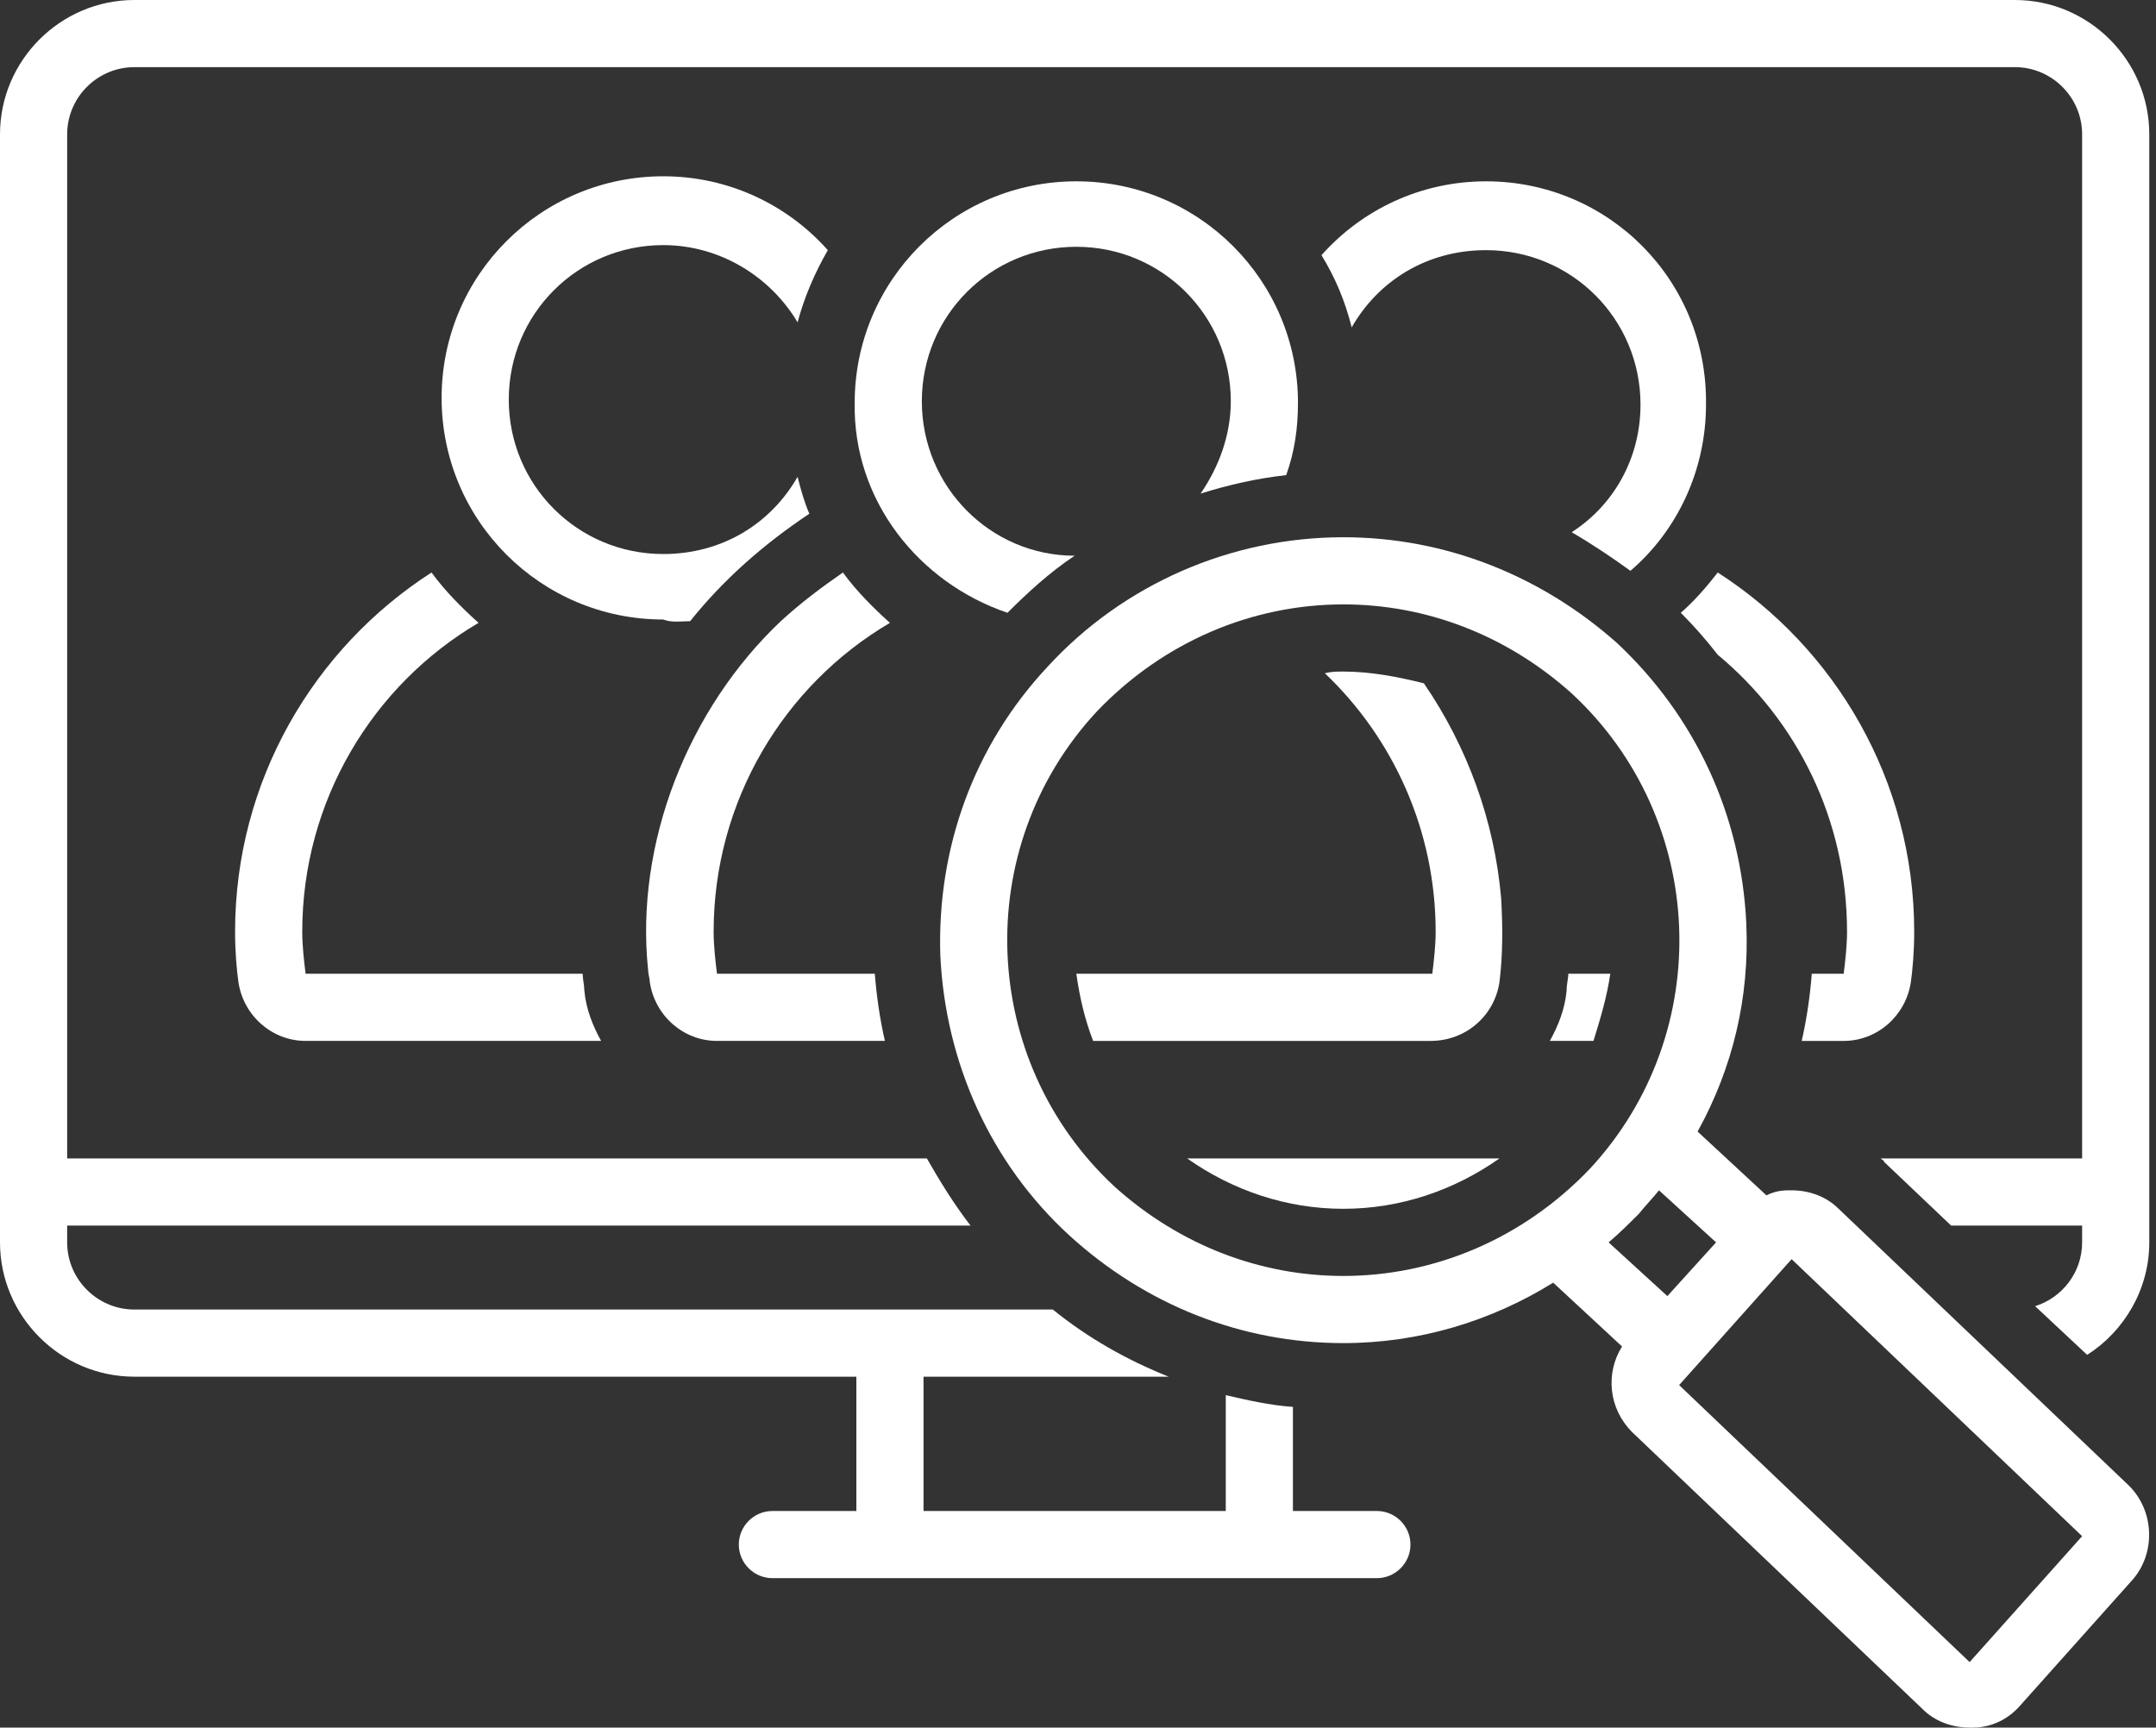<?xml version="1.0" encoding="UTF-8" standalone="no"?><svg xmlns="http://www.w3.org/2000/svg" xmlns:xlink="http://www.w3.org/1999/xlink" fill="#ffffff" height="102.9" preserveAspectRatio="xMidYMid meet" version="1" viewBox="0.0 16.0 128.4 102.9" width="128.4" zoomAndPan="magnify"><rect x="0.0" y="16.0" width="128.4" height="102.9" fill="#333333" stroke="none"/><g id="change1_1"><path d="M41.1,53c2-2.5,4.4-4.6,7.1-6.4c-0.3-0.7-0.5-1.4-0.7-2.2c-1.6,2.8-4.5,4.6-8,4.6c-5.1,0-9.2-4.1-9.2-9.2s4.1-9.2,9.2-9.2 c3.4,0,6.4,1.9,8,4.6c0.4-1.5,1-2.9,1.8-4.3c-2.4-2.7-5.9-4.4-9.8-4.4c-7.3,0-13.2,5.9-13.2,13.2s5.9,13.2,13.2,13.2 C40,53.1,40.6,53,41.1,53z" fill="inherit"/></g><g id="change1_2"><path d="M28.5,53.1c-1-0.9-2-1.9-2.8-3C18.7,54.6,14,62.5,14,71.5c0,1.2,0.1,2.3,0.2,3c0.3,2,2,3.5,4,3.5h17.6c-0.5-0.9-0.9-1.9-1-3 c0-0.3-0.1-0.7-0.1-1H18.2c-0.1-0.8-0.2-1.7-0.2-2.5C18,63.7,22.2,56.8,28.5,53.1z" fill="inherit"/></g><g id="change1_3"><path d="M80,88c3.4,0,6.6-1.1,9.3-3H70.7C73.4,86.9,76.6,88,80,88z" fill="inherit"/></g><g id="change1_4"><path d="M95.9,74h-2.5c0,0.3-0.1,0.6-0.1,1c-0.1,1.1-0.5,2.1-1,3h2.6C95.3,76.7,95.7,75.4,95.9,74z" fill="inherit"/></g><g id="change1_5"><path d="M89.3,74.5c0.2-1.6,0.2-3.3,0.1-5c-0.4-4.6-2-9-4.6-12.8C83.2,56.3,81.6,56,80,56c-0.4,0-0.7,0-1.1,0.1 c4.1,3.9,6.6,9.4,6.6,15.4c0,0.8-0.1,1.7-0.2,2.5H64.1c0.2,1.4,0.5,2.7,1,4h20.1C87.3,78,89,76.5,89.3,74.5z" fill="inherit"/></g><g id="change1_6"><path d="M53,53.1c-1-0.9-2-1.9-2.8-3c-1.3,0.9-2.5,1.8-3.7,2.9c-5.5,5.2-8.7,13.2-7.9,20.8c0,0.2,0.1,0.5,0.1,0.7c0.3,2,2,3.5,4,3.5 h10c-0.3-1.3-0.5-2.7-0.6-4h-9.4c-0.1-0.8-0.2-1.7-0.2-2.5C42.5,63.7,46.7,56.8,53,53.1z" fill="inherit"/></g><g id="change1_7"><path d="M60,52.5c1.2-1.2,2.5-2.4,4-3.4c-5,0-9.1-4.1-9.1-9.2c0-5.1,4.1-9.2,9.2-9.2c5.1,0,9.2,4.1,9.2,9.2c0,2-0.7,3.9-1.8,5.5 c1.6-0.5,3.3-0.9,5.1-1.1c0.5-1.4,0.7-2.8,0.7-4.3c0-7.3-5.9-13.2-13.2-13.2c-7.3,0-13.2,5.9-13.2,13.2C50.8,45.8,54.7,50.7,60,52.5 z" fill="inherit"/></g><g id="change1_8"><path d="M107.9,74c-0.1,1.3-0.3,2.7-0.6,4h2.5c2,0,3.7-1.5,4-3.5c0.1-0.7,0.2-1.8,0.2-3c0-9-4.7-16.9-11.7-21.4 c-0.7,0.9-1.4,1.7-2.2,2.4c0.8,0.8,1.5,1.6,2.2,2.5c4.7,3.9,7.7,9.8,7.7,16.5c0,0.8-0.1,1.7-0.2,2.5H107.9z" fill="inherit"/></g><g id="change1_9"><path d="M120,16H8c-4.4,0-8,3.6-8,8v66c0,4.4,3.6,8,8,8h43v8h-5c-1.1,0-2,0.9-2,2s0.9,2,2,2h36c1.1,0,2-0.9,2-2s-0.9-2-2-2h-5v-6.2 c-1.4-0.1-2.7-0.4-4-0.7v6.9H55v-8h14.6c-2.5-1-4.8-2.3-6.9-4H55H8c-2.2,0-4-1.8-4-4v-1h53.8c-1-1.3-1.8-2.6-2.6-4H4V24 c0-2.2,1.8-4,4-4h112c2.2,0,4,1.8,4,4v61h-12c0.1,0.1,0.2,0.1,0.2,0.2l4,3.8h7.8v1c0,1.8-1.2,3.3-2.8,3.8l3.1,2.9 c2.2-1.4,3.7-3.9,3.7-6.7V24C128,19.6,124.4,16,120,16z" fill="inherit"/></g><g id="change1_10"><path d="M88.5,26.8c-3.9,0-7.4,1.7-9.8,4.4c0.8,1.3,1.4,2.7,1.8,4.3c1.6-2.8,4.5-4.6,8-4.6c5.1,0,9.2,4.1,9.2,9.2 c0,3.2-1.6,6-4.1,7.6c1.2,0.7,2.4,1.5,3.5,2.3c2.8-2.4,4.5-6,4.5-9.9C101.7,32.7,95.8,26.8,88.5,26.8z" fill="inherit"/></g><g id="change1_11"><path d="M63.7,89.6C68.2,93.7,73.9,96,80,96c4.5,0,8.8-1.3,12.5-3.6l4.1,3.8c-1,1.6-0.8,3.7,0.6,5.1l17.3,16.5 c0.7,0.7,1.7,1.1,2.8,1.1c0.1,0,0.1,0,0.2,0c1.1,0,2.1-0.5,2.8-1.3l6.7-7.5c1.4-1.6,1.3-4.1-0.2-5.6l-17.3-16.5 c-0.7-0.7-1.7-1.1-2.8-1.1c-0.1,0-0.1,0-0.2,0c-0.5,0-0.9,0.1-1.3,0.3l-4.1-3.8c2.1-3.8,3.1-8,2.9-12.4c-0.3-6.4-3-12.3-7.7-16.7 C91.8,50.3,86.1,48,80,48c0,0,0,0,0,0c-6.7,0-13.1,2.8-17.6,7.7C58,60.4,55.8,66.5,56,72.9C56.3,79.3,59,85.3,63.7,89.6z M106.7,91 l17.3,16.5l-6.7,7.5L100,98.5L106.7,91z M102.2,90l-2.9,3.2L95.8,90c0.6-0.5,1.2-1.1,1.8-1.7c0.4-0.5,0.8-0.9,1.2-1.4L102.2,90z M65.3,58.4C69.3,54.2,74.6,52,80,52c4.9,0,9.7,1.8,13.6,5.3c8.1,7.5,8.6,20.2,1.1,28.3C90.7,89.8,85.4,92,80,92 c-4.9,0-9.7-1.8-13.6-5.3C58.3,79.2,57.8,66.5,65.3,58.4z" fill="inherit"/></g></svg>